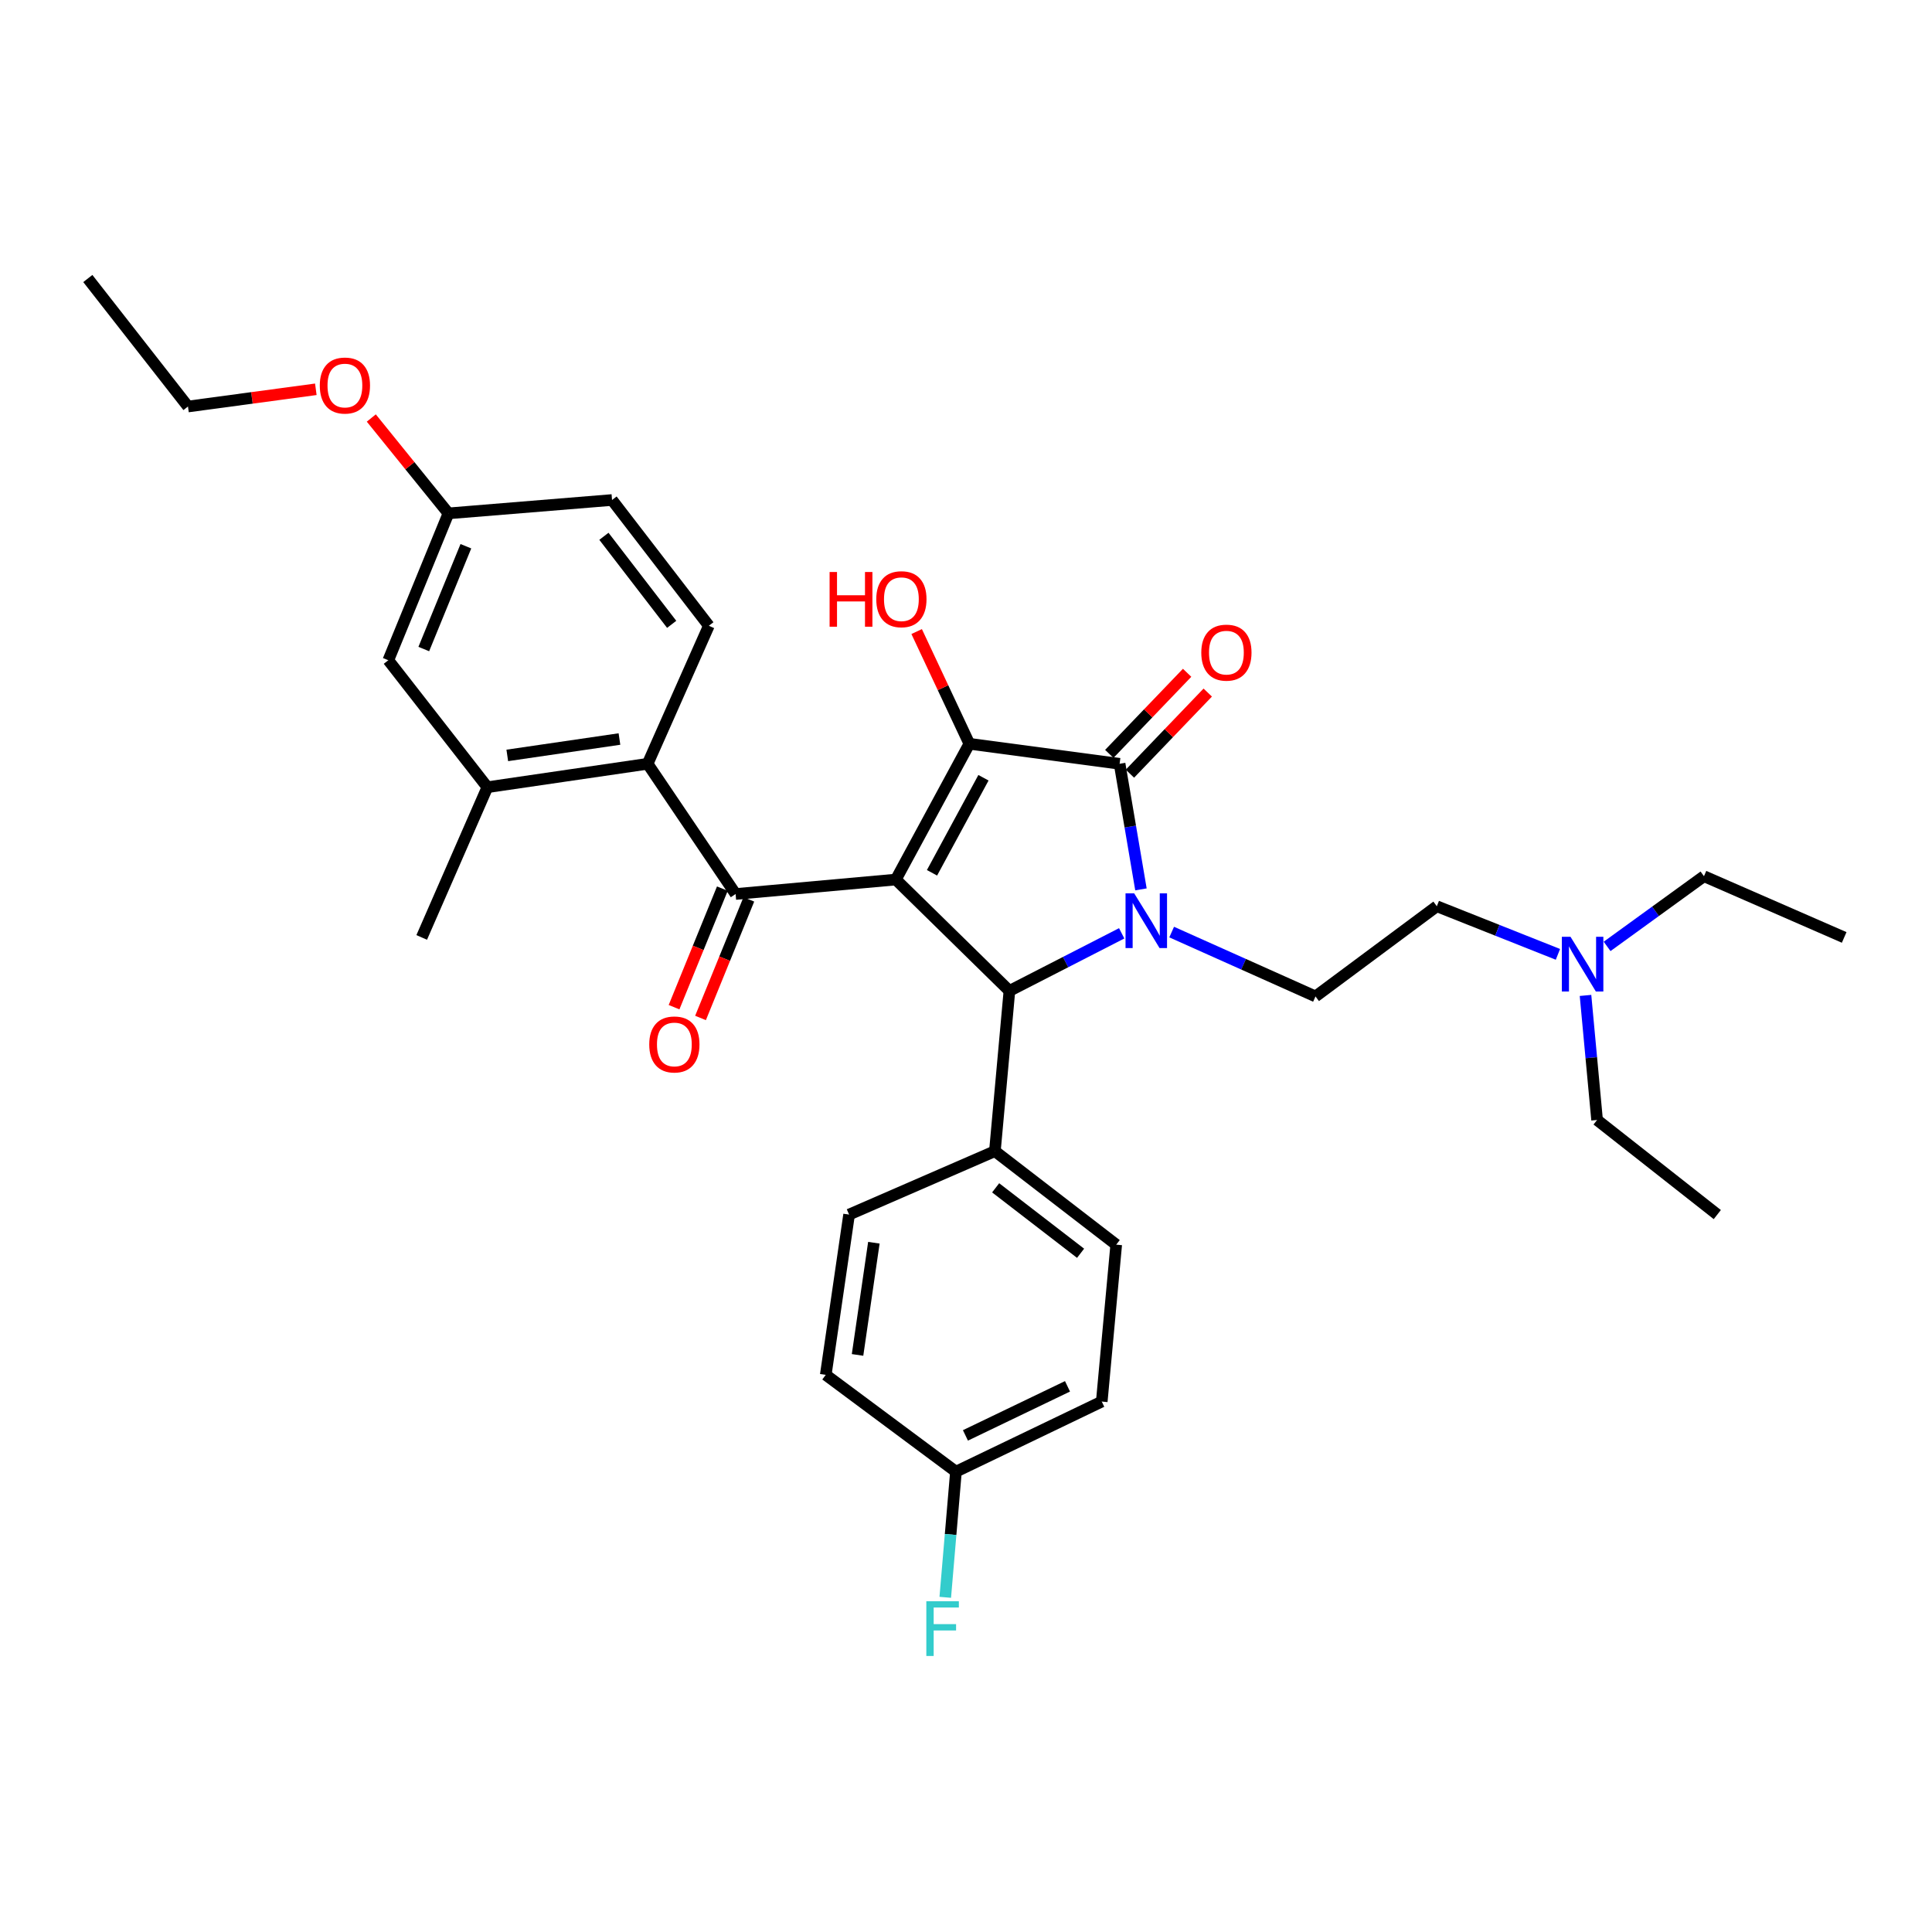 <?xml version='1.0' encoding='iso-8859-1'?>
<svg version='1.1' baseProfile='full'
              xmlns='http://www.w3.org/2000/svg'
                      xmlns:rdkit='http://www.rdkit.org/xml'
                      xmlns:xlink='http://www.w3.org/1999/xlink'
                  xml:space='preserve'
width='1000px' height='1000px' viewBox='0 0 1000 1000'>
<!-- END OF HEADER -->
<rect style='opacity:1.0;fill:#FFFFFF;stroke:none' width='1000' height='1000' x='0' y='0'> </rect>
<path class='bond-1' d='M 463.69,455.257 L 501.734,384.98' style='fill:none;fill-rule:evenodd;stroke:#000000;stroke-width:6px;stroke-linecap:butt;stroke-linejoin:miter;stroke-opacity:1' />
<path class='bond-1' d='M 482.406,451.758 L 509.037,402.564' style='fill:none;fill-rule:evenodd;stroke:#000000;stroke-width:6px;stroke-linecap:butt;stroke-linejoin:miter;stroke-opacity:1' />
<path class='bond-3' d='M 463.69,455.257 L 522.47,512.886' style='fill:none;fill-rule:evenodd;stroke:#000000;stroke-width:6px;stroke-linecap:butt;stroke-linejoin:miter;stroke-opacity:1' />
<path class='bond-4' d='M 463.69,455.257 L 380.74,462.736' style='fill:none;fill-rule:evenodd;stroke:#000000;stroke-width:6px;stroke-linecap:butt;stroke-linejoin:miter;stroke-opacity:1' />
<path class='bond-0' d='M 580.583,483.087 L 551.527,497.986' style='fill:none;fill-rule:evenodd;stroke:#0000FF;stroke-width:6px;stroke-linecap:butt;stroke-linejoin:miter;stroke-opacity:1' />
<path class='bond-0' d='M 551.527,497.986 L 522.47,512.886' style='fill:none;fill-rule:evenodd;stroke:#000000;stroke-width:6px;stroke-linecap:butt;stroke-linejoin:miter;stroke-opacity:1' />
<path class='bond-6' d='M 606.453,482.439 L 643.676,499.096' style='fill:none;fill-rule:evenodd;stroke:#0000FF;stroke-width:6px;stroke-linecap:butt;stroke-linejoin:miter;stroke-opacity:1' />
<path class='bond-6' d='M 643.676,499.096 L 680.899,515.754' style='fill:none;fill-rule:evenodd;stroke:#000000;stroke-width:6px;stroke-linecap:butt;stroke-linejoin:miter;stroke-opacity:1' />
<path class='bond-32' d='M 590.557,460.34 L 585.032,427.837' style='fill:none;fill-rule:evenodd;stroke:#0000FF;stroke-width:6px;stroke-linecap:butt;stroke-linejoin:miter;stroke-opacity:1' />
<path class='bond-32' d='M 585.032,427.837 L 579.507,395.335' style='fill:none;fill-rule:evenodd;stroke:#000000;stroke-width:6px;stroke-linecap:butt;stroke-linejoin:miter;stroke-opacity:1' />
<path class='bond-2' d='M 501.734,384.98 L 579.507,395.335' style='fill:none;fill-rule:evenodd;stroke:#000000;stroke-width:6px;stroke-linecap:butt;stroke-linejoin:miter;stroke-opacity:1' />
<path class='bond-13' d='M 501.734,384.98 L 488.097,355.938' style='fill:none;fill-rule:evenodd;stroke:#000000;stroke-width:6px;stroke-linecap:butt;stroke-linejoin:miter;stroke-opacity:1' />
<path class='bond-13' d='M 488.097,355.938 L 474.461,326.896' style='fill:none;fill-rule:evenodd;stroke:#FF0000;stroke-width:6px;stroke-linecap:butt;stroke-linejoin:miter;stroke-opacity:1' />
<path class='bond-10' d='M 584.844,400.456 L 604.985,379.465' style='fill:none;fill-rule:evenodd;stroke:#000000;stroke-width:6px;stroke-linecap:butt;stroke-linejoin:miter;stroke-opacity:1' />
<path class='bond-10' d='M 604.985,379.465 L 625.126,358.473' style='fill:none;fill-rule:evenodd;stroke:#FF0000;stroke-width:6px;stroke-linecap:butt;stroke-linejoin:miter;stroke-opacity:1' />
<path class='bond-10' d='M 574.169,390.214 L 594.31,369.223' style='fill:none;fill-rule:evenodd;stroke:#000000;stroke-width:6px;stroke-linecap:butt;stroke-linejoin:miter;stroke-opacity:1' />
<path class='bond-10' d='M 594.31,369.223 L 614.452,348.231' style='fill:none;fill-rule:evenodd;stroke:#FF0000;stroke-width:6px;stroke-linecap:butt;stroke-linejoin:miter;stroke-opacity:1' />
<path class='bond-8' d='M 522.47,512.886 L 514.958,595.836' style='fill:none;fill-rule:evenodd;stroke:#000000;stroke-width:6px;stroke-linecap:butt;stroke-linejoin:miter;stroke-opacity:1' />
<path class='bond-5' d='M 380.74,462.736 L 335.209,395.335' style='fill:none;fill-rule:evenodd;stroke:#000000;stroke-width:6px;stroke-linecap:butt;stroke-linejoin:miter;stroke-opacity:1' />
<path class='bond-11' d='M 373.89,459.945 L 361.389,490.63' style='fill:none;fill-rule:evenodd;stroke:#000000;stroke-width:6px;stroke-linecap:butt;stroke-linejoin:miter;stroke-opacity:1' />
<path class='bond-11' d='M 361.389,490.63 L 348.889,521.314' style='fill:none;fill-rule:evenodd;stroke:#FF0000;stroke-width:6px;stroke-linecap:butt;stroke-linejoin:miter;stroke-opacity:1' />
<path class='bond-11' d='M 387.59,465.526 L 375.089,496.211' style='fill:none;fill-rule:evenodd;stroke:#000000;stroke-width:6px;stroke-linecap:butt;stroke-linejoin:miter;stroke-opacity:1' />
<path class='bond-11' d='M 375.089,496.211 L 362.589,526.895' style='fill:none;fill-rule:evenodd;stroke:#FF0000;stroke-width:6px;stroke-linecap:butt;stroke-linejoin:miter;stroke-opacity:1' />
<path class='bond-7' d='M 335.209,395.335 L 252.267,407.457' style='fill:none;fill-rule:evenodd;stroke:#000000;stroke-width:6px;stroke-linecap:butt;stroke-linejoin:miter;stroke-opacity:1' />
<path class='bond-7' d='M 320.628,382.515 L 262.569,391.001' style='fill:none;fill-rule:evenodd;stroke:#000000;stroke-width:6px;stroke-linecap:butt;stroke-linejoin:miter;stroke-opacity:1' />
<path class='bond-9' d='M 335.209,395.335 L 366.9,323.899' style='fill:none;fill-rule:evenodd;stroke:#000000;stroke-width:6px;stroke-linecap:butt;stroke-linejoin:miter;stroke-opacity:1' />
<path class='bond-16' d='M 680.899,515.754 L 743.698,469.072' style='fill:none;fill-rule:evenodd;stroke:#000000;stroke-width:6px;stroke-linecap:butt;stroke-linejoin:miter;stroke-opacity:1' />
<path class='bond-12' d='M 252.267,407.457 L 200.991,341.742' style='fill:none;fill-rule:evenodd;stroke:#000000;stroke-width:6px;stroke-linecap:butt;stroke-linejoin:miter;stroke-opacity:1' />
<path class='bond-25' d='M 252.267,407.457 L 218.275,485.214' style='fill:none;fill-rule:evenodd;stroke:#000000;stroke-width:6px;stroke-linecap:butt;stroke-linejoin:miter;stroke-opacity:1' />
<path class='bond-14' d='M 514.958,595.836 L 577.756,644.235' style='fill:none;fill-rule:evenodd;stroke:#000000;stroke-width:6px;stroke-linecap:butt;stroke-linejoin:miter;stroke-opacity:1' />
<path class='bond-14' d='M 515.347,614.813 L 559.306,648.692' style='fill:none;fill-rule:evenodd;stroke:#000000;stroke-width:6px;stroke-linecap:butt;stroke-linejoin:miter;stroke-opacity:1' />
<path class='bond-15' d='M 514.958,595.836 L 439.487,628.661' style='fill:none;fill-rule:evenodd;stroke:#000000;stroke-width:6px;stroke-linecap:butt;stroke-linejoin:miter;stroke-opacity:1' />
<path class='bond-19' d='M 366.9,323.899 L 316.791,258.8' style='fill:none;fill-rule:evenodd;stroke:#000000;stroke-width:6px;stroke-linecap:butt;stroke-linejoin:miter;stroke-opacity:1' />
<path class='bond-19' d='M 347.661,323.158 L 312.585,277.588' style='fill:none;fill-rule:evenodd;stroke:#000000;stroke-width:6px;stroke-linecap:butt;stroke-linejoin:miter;stroke-opacity:1' />
<path class='bond-34' d='M 200.991,341.742 L 232.115,265.72' style='fill:none;fill-rule:evenodd;stroke:#000000;stroke-width:6px;stroke-linecap:butt;stroke-linejoin:miter;stroke-opacity:1' />
<path class='bond-34' d='M 219.35,335.943 L 241.137,282.728' style='fill:none;fill-rule:evenodd;stroke:#000000;stroke-width:6px;stroke-linecap:butt;stroke-linejoin:miter;stroke-opacity:1' />
<path class='bond-22' d='M 577.756,644.235 L 570.269,725.451' style='fill:none;fill-rule:evenodd;stroke:#000000;stroke-width:6px;stroke-linecap:butt;stroke-linejoin:miter;stroke-opacity:1' />
<path class='bond-21' d='M 439.487,628.661 L 427.413,711.619' style='fill:none;fill-rule:evenodd;stroke:#000000;stroke-width:6px;stroke-linecap:butt;stroke-linejoin:miter;stroke-opacity:1' />
<path class='bond-21' d='M 452.315,643.235 L 443.864,701.306' style='fill:none;fill-rule:evenodd;stroke:#000000;stroke-width:6px;stroke-linecap:butt;stroke-linejoin:miter;stroke-opacity:1' />
<path class='bond-18' d='M 743.698,469.072 L 775.04,481.523' style='fill:none;fill-rule:evenodd;stroke:#000000;stroke-width:6px;stroke-linecap:butt;stroke-linejoin:miter;stroke-opacity:1' />
<path class='bond-18' d='M 775.04,481.523 L 806.383,493.973' style='fill:none;fill-rule:evenodd;stroke:#0000FF;stroke-width:6px;stroke-linecap:butt;stroke-linejoin:miter;stroke-opacity:1' />
<path class='bond-17' d='M 232.115,265.72 L 316.791,258.8' style='fill:none;fill-rule:evenodd;stroke:#000000;stroke-width:6px;stroke-linecap:butt;stroke-linejoin:miter;stroke-opacity:1' />
<path class='bond-24' d='M 232.115,265.72 L 212.15,241.04' style='fill:none;fill-rule:evenodd;stroke:#000000;stroke-width:6px;stroke-linecap:butt;stroke-linejoin:miter;stroke-opacity:1' />
<path class='bond-24' d='M 212.15,241.04 L 192.185,216.36' style='fill:none;fill-rule:evenodd;stroke:#FF0000;stroke-width:6px;stroke-linecap:butt;stroke-linejoin:miter;stroke-opacity:1' />
<path class='bond-26' d='M 820.656,515.231 L 823.652,547.467' style='fill:none;fill-rule:evenodd;stroke:#0000FF;stroke-width:6px;stroke-linecap:butt;stroke-linejoin:miter;stroke-opacity:1' />
<path class='bond-26' d='M 823.652,547.467 L 826.648,579.703' style='fill:none;fill-rule:evenodd;stroke:#000000;stroke-width:6px;stroke-linecap:butt;stroke-linejoin:miter;stroke-opacity:1' />
<path class='bond-27' d='M 831.832,489.856 L 856.899,471.69' style='fill:none;fill-rule:evenodd;stroke:#0000FF;stroke-width:6px;stroke-linecap:butt;stroke-linejoin:miter;stroke-opacity:1' />
<path class='bond-27' d='M 856.899,471.69 L 881.967,453.523' style='fill:none;fill-rule:evenodd;stroke:#000000;stroke-width:6px;stroke-linecap:butt;stroke-linejoin:miter;stroke-opacity:1' />
<path class='bond-20' d='M 494.798,761.736 L 427.413,711.619' style='fill:none;fill-rule:evenodd;stroke:#000000;stroke-width:6px;stroke-linecap:butt;stroke-linejoin:miter;stroke-opacity:1' />
<path class='bond-23' d='M 494.798,761.736 L 492.031,794.253' style='fill:none;fill-rule:evenodd;stroke:#000000;stroke-width:6px;stroke-linecap:butt;stroke-linejoin:miter;stroke-opacity:1' />
<path class='bond-23' d='M 492.031,794.253 L 489.264,826.771' style='fill:none;fill-rule:evenodd;stroke:#33CCCC;stroke-width:6px;stroke-linecap:butt;stroke-linejoin:miter;stroke-opacity:1' />
<path class='bond-33' d='M 494.798,761.736 L 570.269,725.451' style='fill:none;fill-rule:evenodd;stroke:#000000;stroke-width:6px;stroke-linecap:butt;stroke-linejoin:miter;stroke-opacity:1' />
<path class='bond-33' d='M 499.708,742.961 L 552.538,717.561' style='fill:none;fill-rule:evenodd;stroke:#000000;stroke-width:6px;stroke-linecap:butt;stroke-linejoin:miter;stroke-opacity:1' />
<path class='bond-28' d='M 163.473,201.496 L 130.385,205.953' style='fill:none;fill-rule:evenodd;stroke:#FF0000;stroke-width:6px;stroke-linecap:butt;stroke-linejoin:miter;stroke-opacity:1' />
<path class='bond-28' d='M 130.385,205.953 L 97.297,210.409' style='fill:none;fill-rule:evenodd;stroke:#000000;stroke-width:6px;stroke-linecap:butt;stroke-linejoin:miter;stroke-opacity:1' />
<path class='bond-30' d='M 826.648,579.703 L 888.871,628.661' style='fill:none;fill-rule:evenodd;stroke:#000000;stroke-width:6px;stroke-linecap:butt;stroke-linejoin:miter;stroke-opacity:1' />
<path class='bond-29' d='M 881.967,453.523 L 954.545,485.214' style='fill:none;fill-rule:evenodd;stroke:#000000;stroke-width:6px;stroke-linecap:butt;stroke-linejoin:miter;stroke-opacity:1' />
<path class='bond-31' d='M 97.297,210.409 L 45.455,144.159' style='fill:none;fill-rule:evenodd;stroke:#000000;stroke-width:6px;stroke-linecap:butt;stroke-linejoin:miter;stroke-opacity:1' />
<path  class='atom-1' d='M 587.054 462.399
L 596.334 477.399
Q 597.254 478.879, 598.734 481.559
Q 600.214 484.239, 600.294 484.399
L 600.294 462.399
L 604.054 462.399
L 604.054 490.719
L 600.174 490.719
L 590.214 474.319
Q 589.054 472.399, 587.814 470.199
Q 586.614 467.999, 586.254 467.319
L 586.254 490.719
L 582.574 490.719
L 582.574 462.399
L 587.054 462.399
' fill='#0000FF'/>
<path  class='atom-11' d='M 621.785 337.803
Q 621.785 331.003, 625.145 327.203
Q 628.505 323.403, 634.785 323.403
Q 641.065 323.403, 644.425 327.203
Q 647.785 331.003, 647.785 337.803
Q 647.785 344.683, 644.385 348.603
Q 640.985 352.483, 634.785 352.483
Q 628.545 352.483, 625.145 348.603
Q 621.785 344.723, 621.785 337.803
M 634.785 349.283
Q 639.105 349.283, 641.425 346.403
Q 643.785 343.483, 643.785 337.803
Q 643.785 332.243, 641.425 329.443
Q 639.105 326.603, 634.785 326.603
Q 630.465 326.603, 628.105 329.403
Q 625.785 332.203, 625.785 337.803
Q 625.785 343.523, 628.105 346.403
Q 630.465 349.283, 634.785 349.283
' fill='#FF0000'/>
<path  class='atom-12' d='M 336.049 540.605
Q 336.049 533.805, 339.409 530.005
Q 342.769 526.205, 349.049 526.205
Q 355.329 526.205, 358.689 530.005
Q 362.049 533.805, 362.049 540.605
Q 362.049 547.485, 358.649 551.405
Q 355.249 555.285, 349.049 555.285
Q 342.809 555.285, 339.409 551.405
Q 336.049 547.525, 336.049 540.605
M 349.049 552.085
Q 353.369 552.085, 355.689 549.205
Q 358.049 546.285, 358.049 540.605
Q 358.049 535.045, 355.689 532.245
Q 353.369 529.405, 349.049 529.405
Q 344.729 529.405, 342.369 532.205
Q 340.049 535.005, 340.049 540.605
Q 340.049 546.325, 342.369 549.205
Q 344.729 552.085, 349.049 552.085
' fill='#FF0000'/>
<path  class='atom-14' d='M 429.399 296.067
L 433.239 296.067
L 433.239 308.107
L 447.719 308.107
L 447.719 296.067
L 451.559 296.067
L 451.559 324.387
L 447.719 324.387
L 447.719 311.307
L 433.239 311.307
L 433.239 324.387
L 429.399 324.387
L 429.399 296.067
' fill='#FF0000'/>
<path  class='atom-14' d='M 453.559 310.147
Q 453.559 303.347, 456.919 299.547
Q 460.279 295.747, 466.559 295.747
Q 472.839 295.747, 476.199 299.547
Q 479.559 303.347, 479.559 310.147
Q 479.559 317.027, 476.159 320.947
Q 472.759 324.827, 466.559 324.827
Q 460.319 324.827, 456.919 320.947
Q 453.559 317.067, 453.559 310.147
M 466.559 321.627
Q 470.879 321.627, 473.199 318.747
Q 475.559 315.827, 475.559 310.147
Q 475.559 304.587, 473.199 301.787
Q 470.879 298.947, 466.559 298.947
Q 462.239 298.947, 459.879 301.747
Q 457.559 304.547, 457.559 310.147
Q 457.559 315.867, 459.879 318.747
Q 462.239 321.627, 466.559 321.627
' fill='#FF0000'/>
<path  class='atom-19' d='M 812.892 484.885
L 822.172 499.885
Q 823.092 501.365, 824.572 504.045
Q 826.052 506.725, 826.132 506.885
L 826.132 484.885
L 829.892 484.885
L 829.892 513.205
L 826.012 513.205
L 816.052 496.805
Q 814.892 494.885, 813.652 492.685
Q 812.452 490.485, 812.092 489.805
L 812.092 513.205
L 808.412 513.205
L 808.412 484.885
L 812.892 484.885
' fill='#0000FF'/>
<path  class='atom-24' d='M 479.466 828.809
L 496.306 828.809
L 496.306 832.049
L 483.266 832.049
L 483.266 840.649
L 494.866 840.649
L 494.866 843.929
L 483.266 843.929
L 483.266 857.129
L 479.466 857.129
L 479.466 828.809
' fill='#33CCCC'/>
<path  class='atom-25' d='M 165.522 199.55
Q 165.522 192.75, 168.882 188.95
Q 172.242 185.15, 178.522 185.15
Q 184.802 185.15, 188.162 188.95
Q 191.522 192.75, 191.522 199.55
Q 191.522 206.43, 188.122 210.35
Q 184.722 214.23, 178.522 214.23
Q 172.282 214.23, 168.882 210.35
Q 165.522 206.47, 165.522 199.55
M 178.522 211.03
Q 182.842 211.03, 185.162 208.15
Q 187.522 205.23, 187.522 199.55
Q 187.522 193.99, 185.162 191.19
Q 182.842 188.35, 178.522 188.35
Q 174.202 188.35, 171.842 191.15
Q 169.522 193.95, 169.522 199.55
Q 169.522 205.27, 171.842 208.15
Q 174.202 211.03, 178.522 211.03
' fill='#FF0000'/>
</svg>
